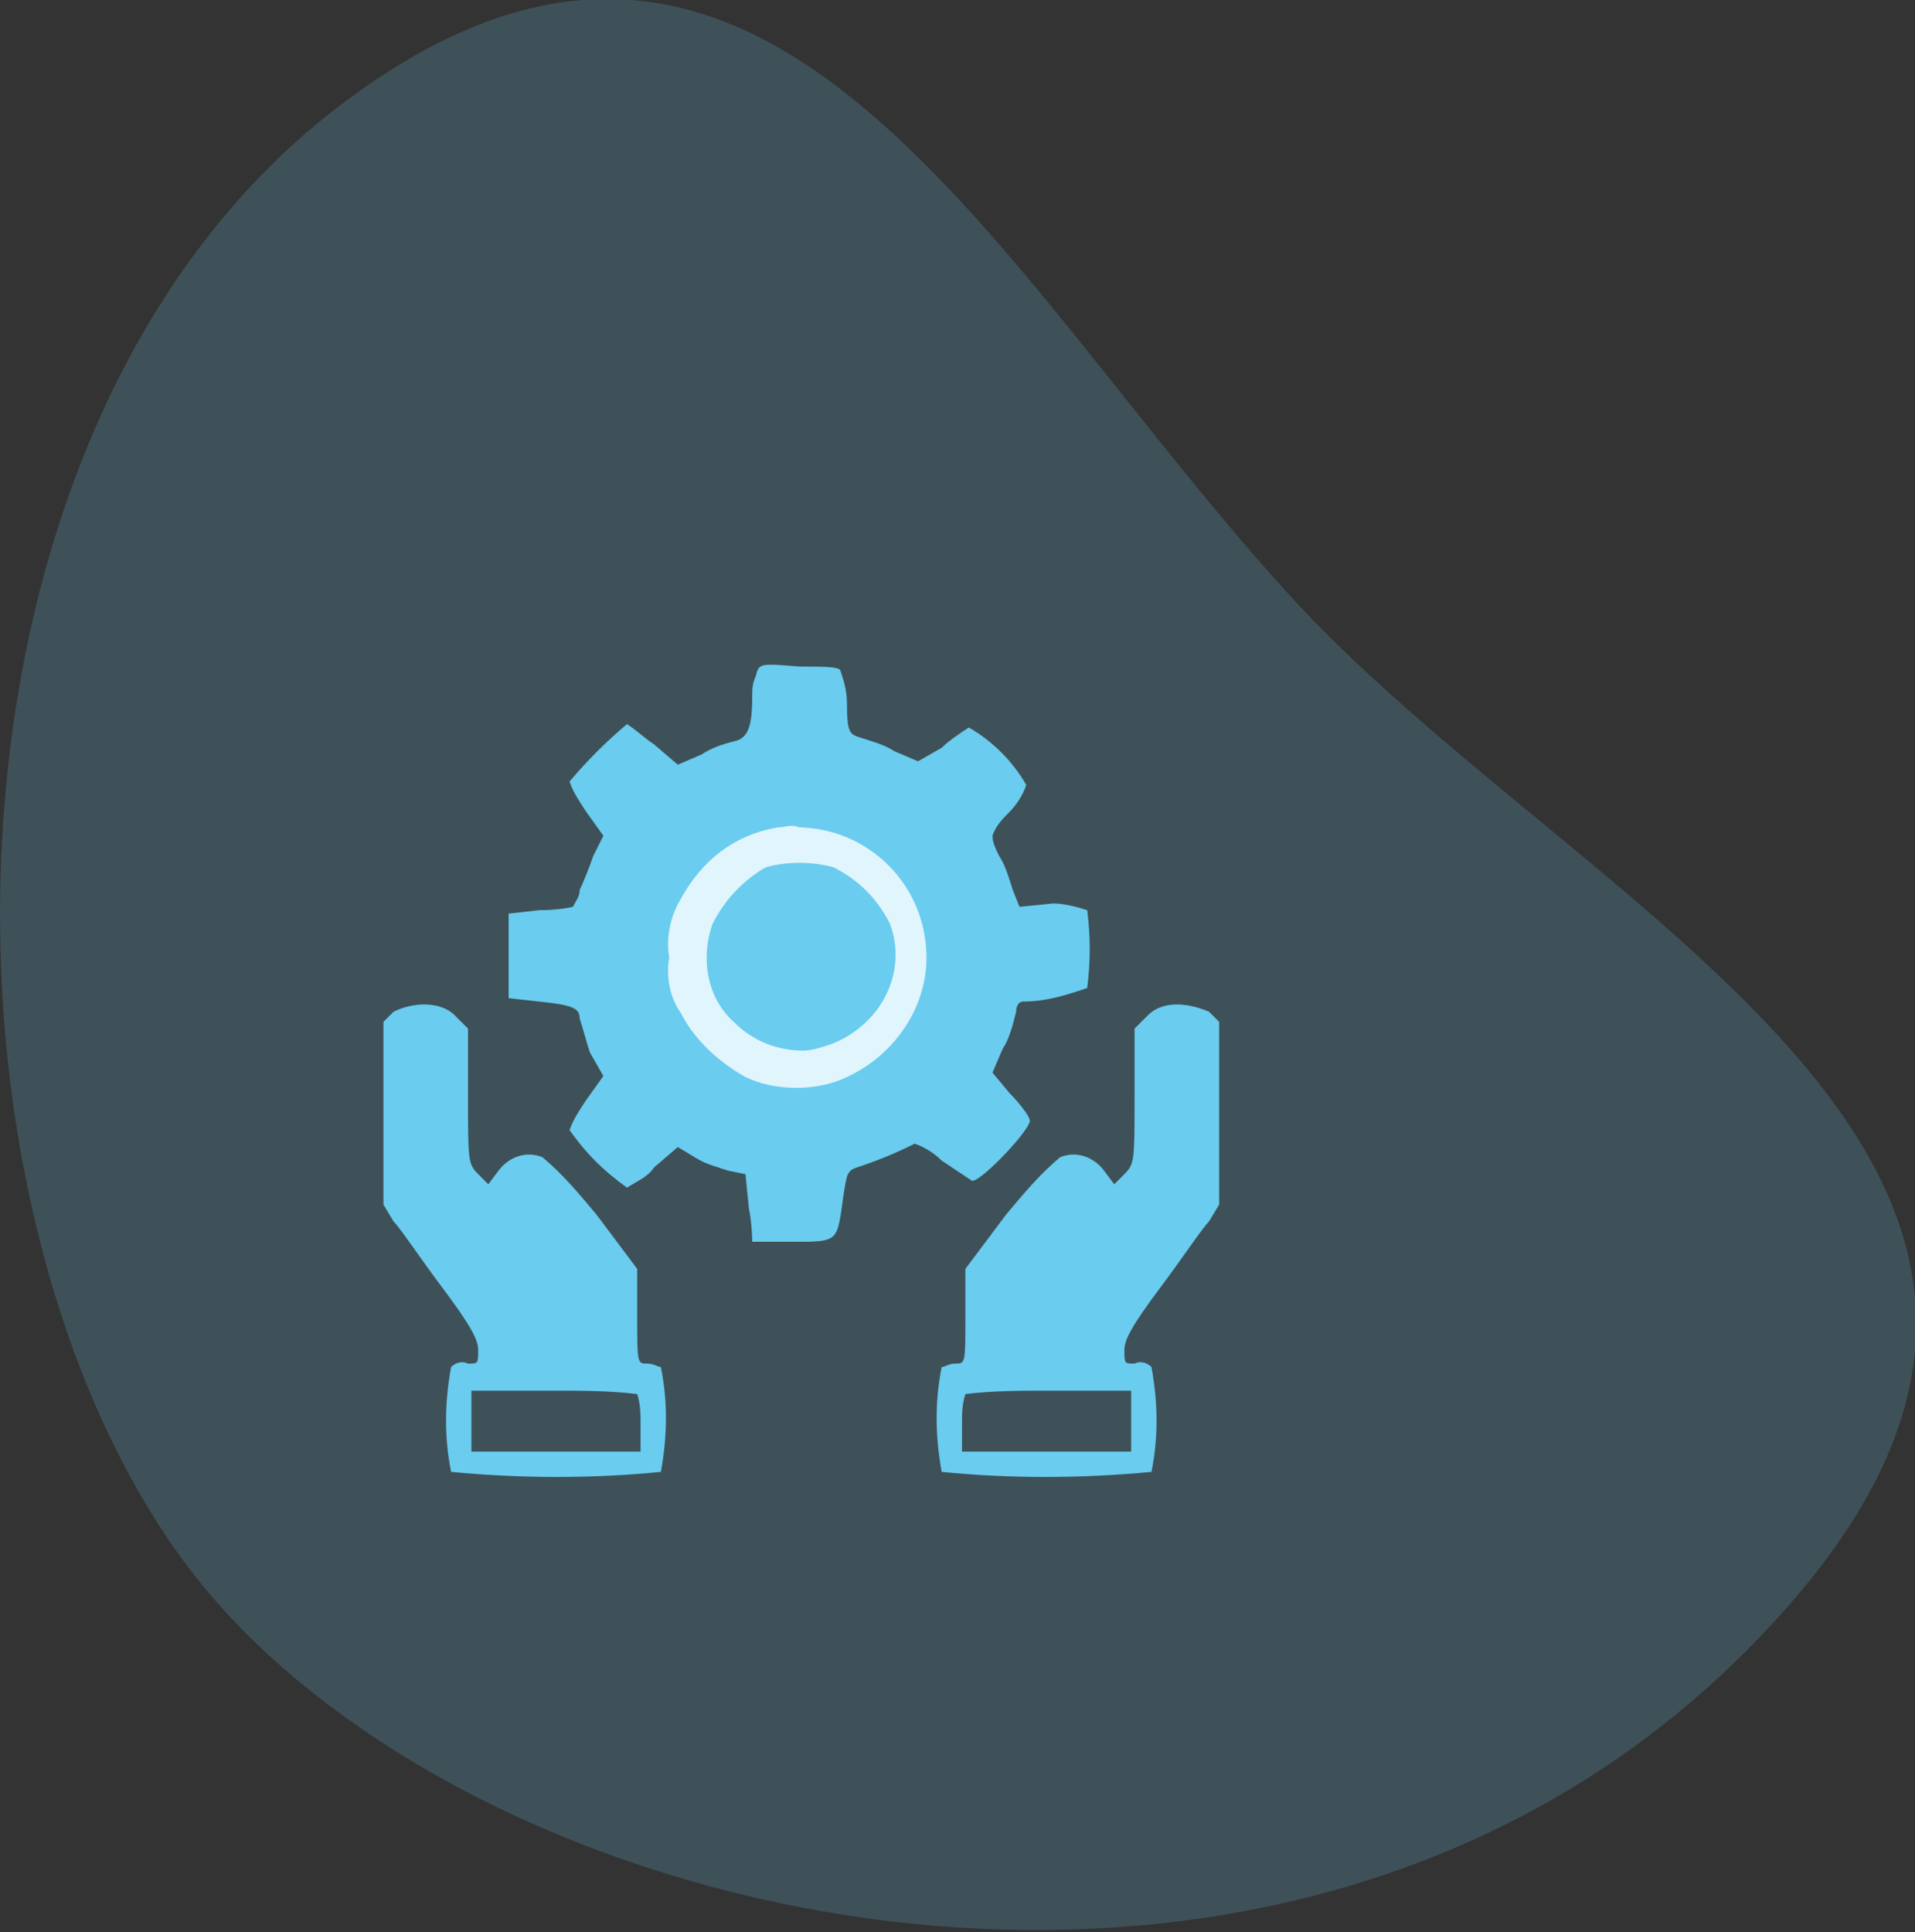 <?xml version="1.0" encoding="utf-8"?>
<!-- Generator: Adobe Illustrator 24.3.0, SVG Export Plug-In . SVG Version: 6.00 Build 0)  -->
<svg version="1.1" id="Layer_1" xmlns="http://www.w3.org/2000/svg" xmlns:xlink="http://www.w3.org/1999/xlink" x="0px" y="0px"
	 viewBox="0 0 56.6 57.1" style="enable-background:new 0 0 56.6 57.1;" xml:space="preserve">
<rect x="0" y="0" width="56.6" height="57.1" fill="#333333" stroke="none"/>
<style type="text/css">
	.st0{opacity:0.2;fill:#6ACCEF;enable-background:new    ;}
	.st1{fill:#6ACCEF;}
	.st2{fill:#E1F5FC;stroke:#E1F5FC;stroke-width:0.5;}
</style>
<g id="manag" transform="translate(-465 -269)">
	<path id="Path_4984" class="st0" d="M475.2,272c12.6-9.4,19.2,5.2,28.2,14.9c9,9.6,27.1,17.1,13.1,31c-14,13.9-38.2,8-46.1-2.8
		C462.5,304.3,462.6,281.4,475.2,272z"/>
	<g id="operation-mangmnt" transform="translate(487.133 493)">
		<path id="Path_4729" class="st1" d="M0.2-204c-0.1,0.2-0.1,0.4-0.1,0.6c0,0.8-0.1,1.2-0.5,1.3c-0.4,0.1-0.7,0.2-1,0.4l-0.7,0.3
			l-0.7-0.6c-0.3-0.2-0.5-0.4-0.8-0.6c-0.6,0.5-1.2,1.1-1.7,1.7c0.1,0.3,0.3,0.6,0.5,0.9l0.5,0.7l-0.3,0.6c-0.1,0.3-0.3,0.8-0.4,1
			c0,0.2-0.1,0.3-0.2,0.5c0,0-0.4,0.1-1,0.1l-0.9,0.1v2.5l0.9,0.1c1,0.1,1.2,0.2,1.2,0.5c0.1,0.3,0.2,0.7,0.3,1l0.4,0.7l-0.5,0.7
			c-0.2,0.3-0.4,0.6-0.5,0.9c0.5,0.7,1,1.2,1.7,1.7c0.3-0.2,0.6-0.3,0.8-0.6l0.7-0.6l0.5,0.3c0.3,0.2,0.7,0.3,1,0.4l0.5,0.1l0.1,1
			c0.1,0.5,0.1,1,0.1,1s0.6,0,1.2,0c1.4,0,1.3,0,1.5-1.4c0.1-0.6,0.1-0.7,0.4-0.8c0.6-0.2,1.1-0.4,1.7-0.7c0.3,0.1,0.6,0.3,0.8,0.5
			c0.3,0.2,0.6,0.4,0.9,0.6c0.3,0,1.8-1.6,1.7-1.8c0-0.1-0.3-0.5-0.6-0.8l-0.5-0.6l0.3-0.7c0.2-0.3,0.3-0.7,0.4-1.1
			c0-0.2,0.1-0.3,0.2-0.3c0.7,0,1.3-0.2,1.9-0.4c0.1-0.8,0.1-1.5,0-2.3c-0.3-0.1-0.7-0.2-1-0.2L8-197.2l-0.2-0.5
			c-0.1-0.3-0.2-0.7-0.4-1c-0.1-0.2-0.2-0.4-0.2-0.6c0.1-0.3,0.3-0.5,0.5-0.7c0.2-0.2,0.4-0.5,0.5-0.8c-0.4-0.7-1-1.3-1.7-1.7
			c-0.3,0.2-0.6,0.4-0.8,0.6L5-201.5l-0.7-0.3c-0.3-0.2-0.7-0.3-1-0.4c-0.3-0.1-0.4-0.1-0.4-1c0-0.4-0.1-0.7-0.2-1
			c-0.1-0.1-0.5-0.1-1.2-0.1C0.3-204.4,0.3-204.4,0.2-204z"/>
		<path id="Path_4730" class="st2" d="M0.9-199.3c-1.2,0.2-2.1,0.9-2.7,2c-0.3,0.5-0.4,1.1-0.3,1.6c-0.1,0.5,0,1.1,0.3,1.5
			c0.4,0.8,1.1,1.4,1.8,1.8c0.4,0.2,0.9,0.3,1.4,0.3c0.5,0,1-0.1,1.4-0.3c1.3-0.6,2.2-1.9,2.2-3.3c0-2-1.6-3.6-3.6-3.6
			C1.3-199.4,1.1-199.3,0.9-199.3z M2.6-198.6c0.8,0.4,1.4,1,1.8,1.8c0.6,1.6-0.3,3.3-1.9,3.9c-0.3,0.1-0.6,0.2-0.9,0.2
			c-0.8,0-1.6-0.3-2.2-0.9c-0.9-0.8-1.1-2.1-0.7-3.2c0.4-0.8,1-1.4,1.7-1.8C1.1-198.8,1.9-198.8,2.6-198.6z"/>
		<path id="Path_4733" class="st1" d="M11.8-194l-0.4,0.4v2c0,1.9,0,2-0.3,2.3l-0.3,0.3l-0.3-0.4c-0.3-0.4-0.8-0.6-1.3-0.4
			c-0.6,0.5-1.1,1.1-1.6,1.7l-1.2,1.6v1.4c0,1.4,0,1.4-0.3,1.4c-0.2,0-0.3,0.1-0.4,0.1c-0.2,1-0.2,2,0,3.1c2,0.2,4.1,0.2,6.2,0
			c0.2-1,0.2-2,0-3.1c-0.1-0.1-0.3-0.2-0.5-0.1c-0.3,0-0.3,0-0.3-0.4c0-0.3,0.2-0.7,1.1-1.9c0.6-0.8,1.2-1.7,1.4-1.9l0.3-0.5l0-2.7
			l0-2.7l-0.3-0.3C12.9-194.4,12.2-194.4,11.8-194C11.8-194,11.8-194,11.8-194z M11.3-182v0.9h-5v-0.8c0-0.3,0-0.6,0.1-0.9
			c0.8-0.1,1.7-0.1,2.5-0.1h2.4L11.3-182z"/>
		<path id="Path_4989" class="st1" d="M-8.7-194l0.4,0.4v2c0,1.9,0,2,0.3,2.3l0.3,0.3l0.3-0.4c0.3-0.4,0.8-0.6,1.3-0.4
			c0.6,0.5,1.1,1.1,1.6,1.7l1.2,1.6v1.4c0,1.4,0,1.4,0.3,1.4c0.2,0,0.3,0.1,0.4,0.1c0.2,1,0.2,2,0,3.1c-2,0.2-4.1,0.2-6.2,0
			c-0.2-1-0.2-2,0-3.1c0.1-0.1,0.3-0.2,0.5-0.1c0.3,0,0.3,0,0.3-0.4c0-0.3-0.2-0.7-1.1-1.9c-0.6-0.8-1.2-1.7-1.4-1.9l-0.3-0.5l0-2.7
			l0-2.7l0.3-0.3C-9.9-194.4-9.1-194.4-8.7-194C-8.7-194-8.7-194-8.7-194z M-8.2-182v0.9h5v-0.8c0-0.3,0-0.6-0.1-0.9
			c-0.8-0.1-1.7-0.1-2.5-0.1h-2.4V-182z"/>
	</g>
</g>
</svg>
